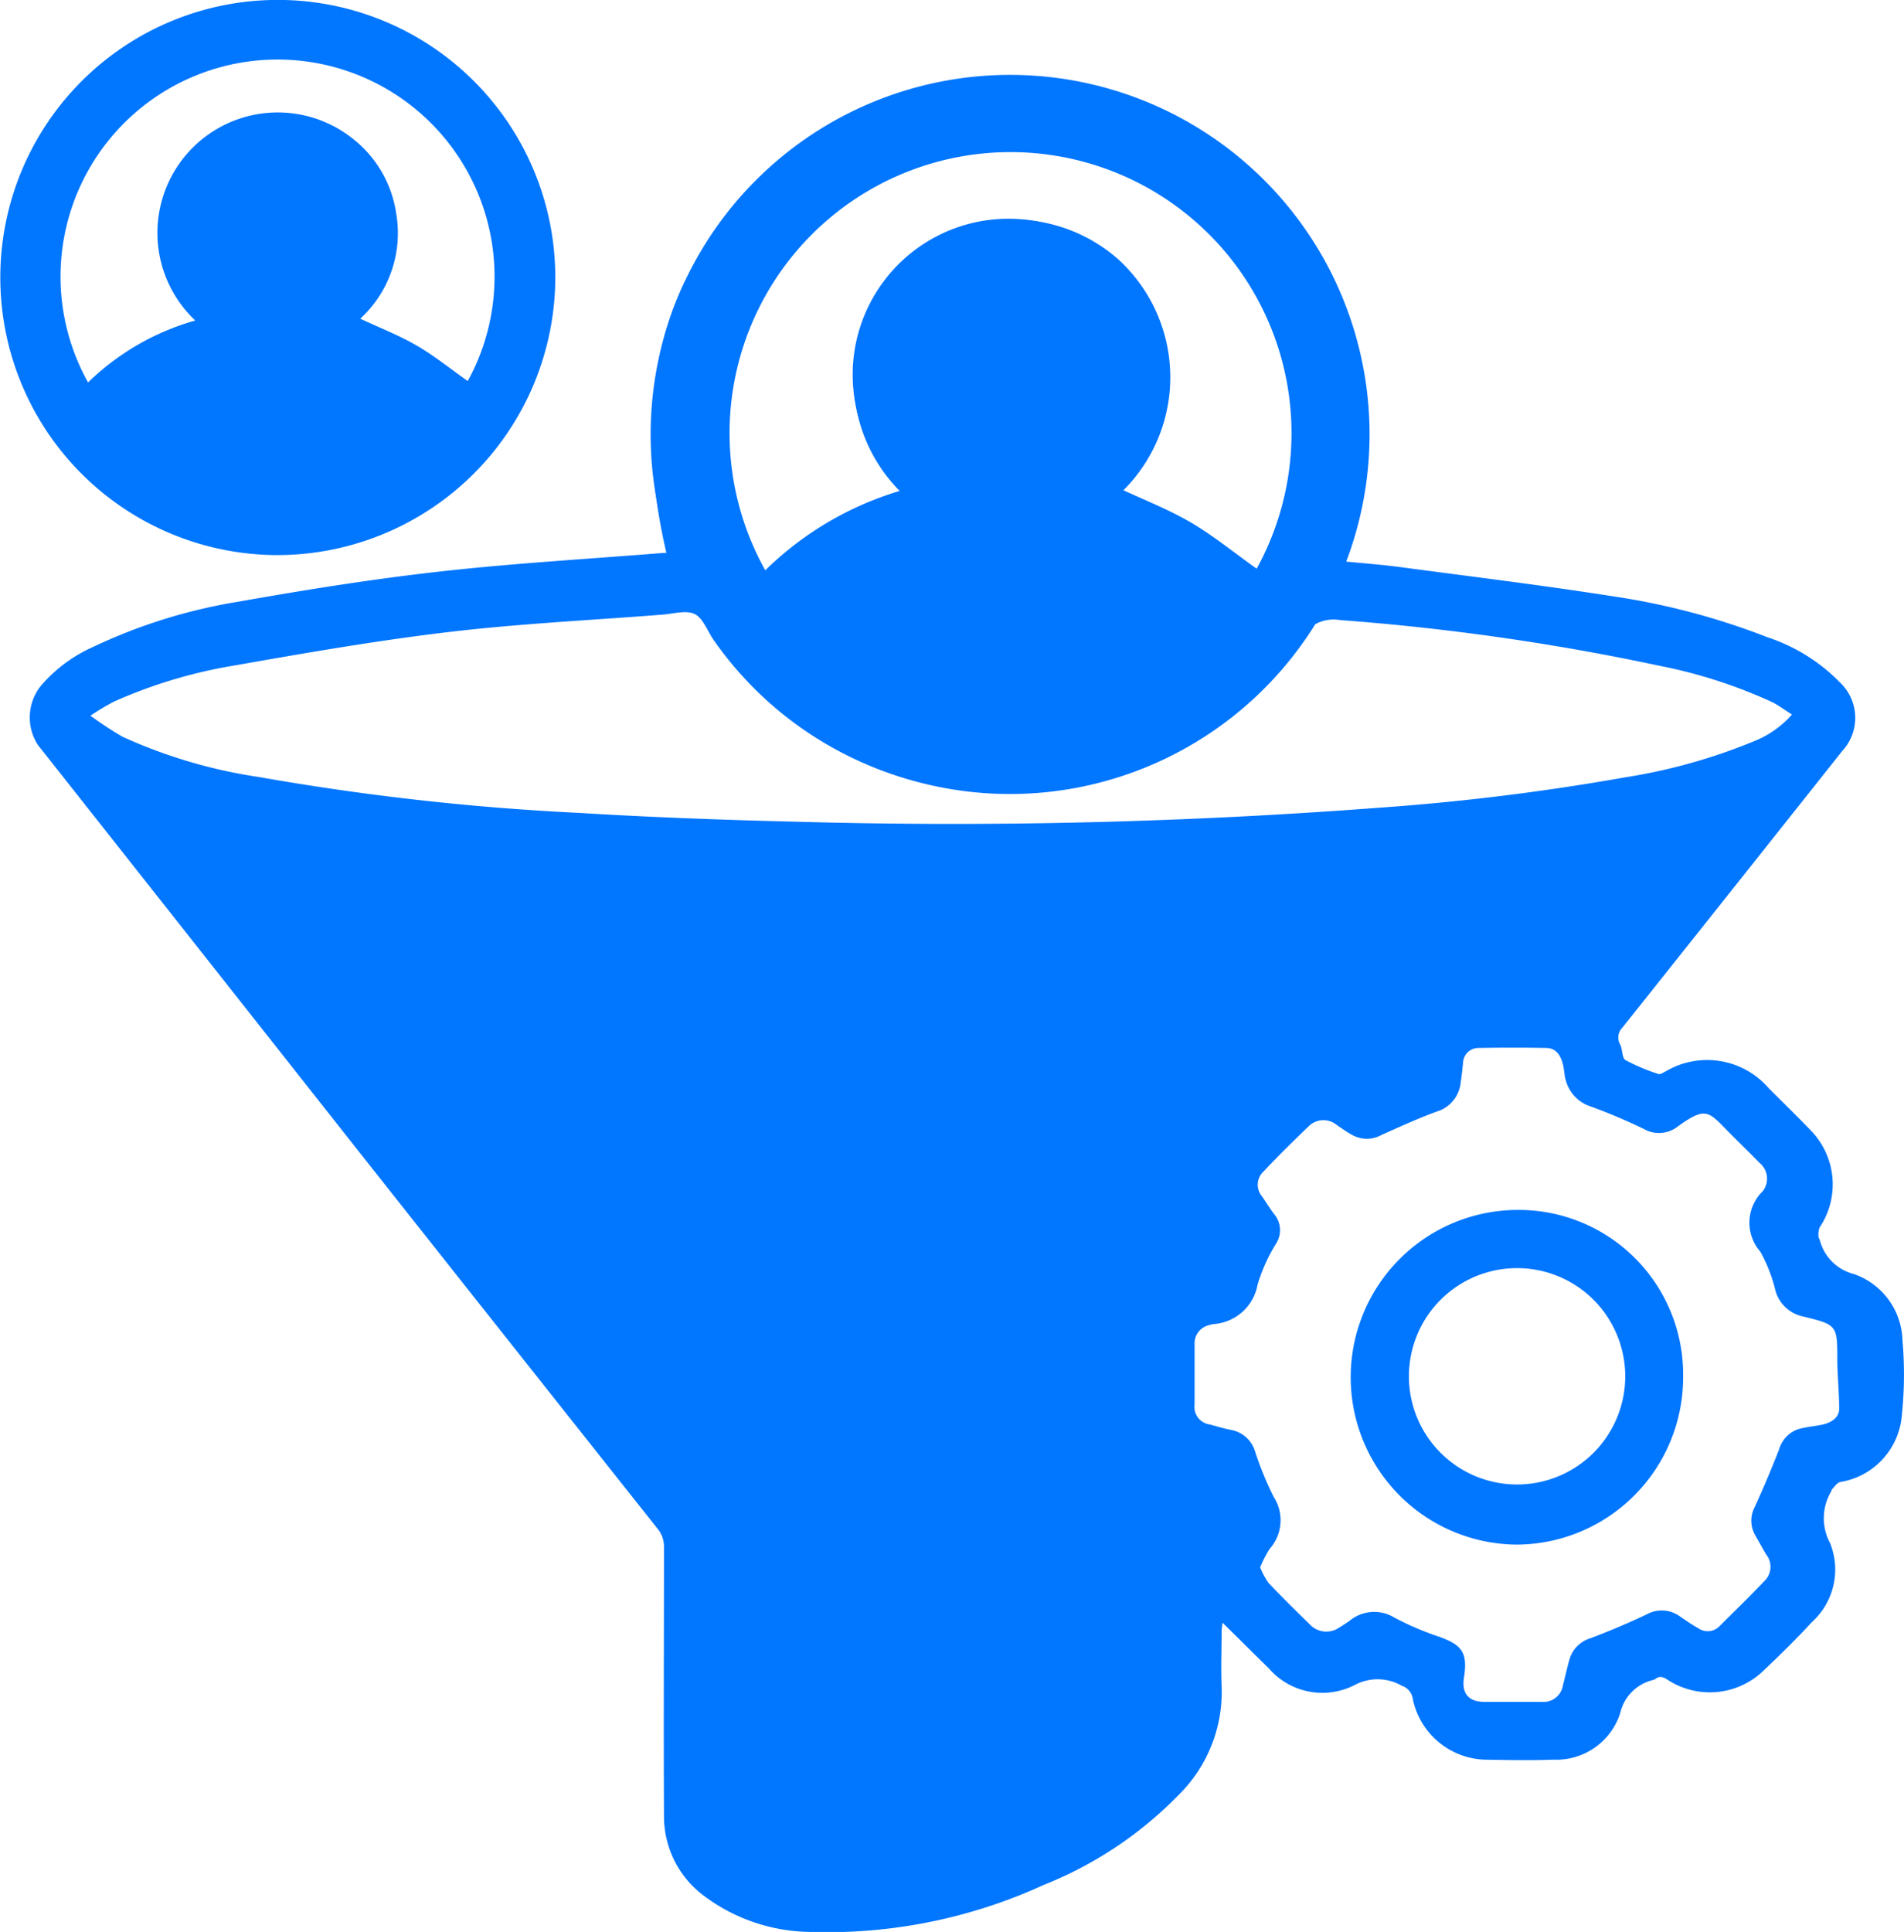 <svg id="Group_45426" data-name="Group 45426" xmlns="http://www.w3.org/2000/svg" xmlns:xlink="http://www.w3.org/1999/xlink" width="24.646" height="25" viewBox="0 0 24.646 25">
  <defs>
    <clipPath id="clip-path">
      <rect id="Rectangle_12" data-name="Rectangle 12" width="24.646" height="25"/>
    </clipPath>
  </defs>
  <g id="Group_6" data-name="Group 6" clip-path="url(#clip-path)">
    <path id="Path_13" fill="#0176FF" data-name="Path 13" d="M21.814,19.239c.255.025.5.043.743.075.923.123,1.848.236,2.767.38a9.214,9.214,0,0,1,1.994.53,2.33,2.33,0,0,1,.935.584.631.631,0,0,1,.028.887q-1.421,1.791-2.846,3.58a.18.18,0,0,0-.027.219c.03.063.022.171.067.2a2.591,2.591,0,0,0,.427.18c.024.009.064-.019.094-.034a1.054,1.054,0,0,1,1.333.217c.18.18.363.358.54.542a1,1,0,0,1,.119,1.262.272.272,0,0,0-.013.123c0,.012.01.023.015.036a.611.611,0,0,0,.436.441.934.934,0,0,1,.635.856,5.089,5.089,0,0,1-.013,1.021.953.953,0,0,1-.792.816c-.042.009-.075.062-.112.1,0,0,0,.009,0,.012a.679.679,0,0,0-.021.676.915.915,0,0,1-.235,1.025c-.2.219-.415.428-.631.633a1,1,0,0,1-1.242.109c-.055-.035-.1-.046-.148-.009a.12.12,0,0,1-.035.016.572.572,0,0,0-.425.431.87.87,0,0,1-.866.6c-.293.011-.588.005-.882,0a.985.985,0,0,1-.936-.785.211.211,0,0,0-.143-.172.63.63,0,0,0-.61-.009.916.916,0,0,1-1.112-.217c-.2-.195-.392-.388-.6-.591,0,.038-.01.074-.01.109,0,.238-.01.476,0,.713a1.873,1.873,0,0,1-.562,1.414,5.036,5.036,0,0,1-1.744,1.16,6.732,6.732,0,0,1-3.03.607,2.34,2.34,0,0,1-1.382-.48,1.282,1.282,0,0,1-.5-1.033c-.006-1.154,0-2.308,0-3.461a.367.367,0,0,0-.085-.246q-1.888-2.38-3.773-4.762Q7.046,24.3,4.927,21.618A.654.654,0,0,1,5,20.81a1.91,1.91,0,0,1,.635-.46,6.988,6.988,0,0,1,1.881-.587c.87-.154,1.743-.294,2.621-.392.965-.108,1.935-.163,2.9-.241a.117.117,0,0,0,.024,0c-.555-2.383.082-4.307,2.257-5.541a4.467,4.467,0,0,1,5.1.519,4.657,4.657,0,0,1,1.392,5.136m5.824,1.98c-.1-.062-.177-.122-.265-.165a6.479,6.479,0,0,0-1.46-.469A30.657,30.657,0,0,0,21.78,20a.488.488,0,0,0-.508.24,4.624,4.624,0,0,1-7.593.027c-.085-.117-.139-.29-.252-.345s-.287,0-.433.009c-.912.071-1.828.115-2.736.222-.932.11-1.859.271-2.784.434a6.367,6.367,0,0,0-1.568.47,3.327,3.327,0,0,0-.3.18,4.492,4.492,0,0,0,.415.273,6.575,6.575,0,0,0,1.766.521,33.112,33.112,0,0,0,4.139.464c.931.057,1.864.091,2.8.114a72.733,72.733,0,0,0,7.563-.181,30.42,30.42,0,0,0,3.183-.393,7.373,7.373,0,0,0,1.663-.465,1.3,1.3,0,0,0,.5-.352M20.746,32.255a.934.934,0,0,0,.11.205c.175.186.357.364.539.542a.291.291,0,0,0,.368.04c.048-.029.095-.06.141-.092a.5.5,0,0,1,.578-.043,3.778,3.778,0,0,0,.581.249c.3.107.372.208.322.529-.031.2.056.31.254.314.251,0,.5,0,.752,0a.254.254,0,0,0,.276-.22c.03-.108.051-.218.083-.325a.4.4,0,0,1,.265-.276c.25-.093.5-.2.737-.312a.4.4,0,0,1,.426.025c.078.054.156.108.239.154a.211.211,0,0,0,.274-.024c.193-.192.389-.381.576-.579a.255.255,0,0,0,.03-.35c-.048-.082-.094-.165-.141-.247a.379.379,0,0,1-.006-.37c.112-.246.22-.5.316-.748a.386.386,0,0,1,.275-.265c.1-.024.2-.032.292-.053s.207-.079.209-.2c0-.209-.022-.418-.024-.628,0-.458,0-.461-.448-.57a.47.47,0,0,1-.354-.338,1.99,1.99,0,0,0-.195-.5.568.568,0,0,1,.031-.782.263.263,0,0,0-.038-.364c-.133-.136-.269-.268-.4-.4-.266-.269-.293-.34-.668-.069a.394.394,0,0,1-.437.025c-.225-.108-.455-.206-.69-.291a.486.486,0,0,1-.311-.32c-.024-.068-.023-.145-.04-.216-.029-.116-.084-.217-.219-.219q-.434-.008-.868,0a.2.2,0,0,0-.208.2c-.01.081-.017.163-.03.244a.438.438,0,0,1-.306.378c-.246.089-.486.2-.724.306a.388.388,0,0,1-.371,0c-.072-.039-.139-.087-.206-.133a.27.27,0,0,0-.356.014c-.2.192-.4.387-.586.587a.232.232,0,0,0-.02.328c.05.075.1.154.153.225a.322.322,0,0,1,.025.384,2.227,2.227,0,0,0-.238.528.623.623,0,0,1-.568.512.43.43,0,0,0-.075.018.241.241,0,0,0-.173.245c0,.259,0,.519,0,.778a.23.23,0,0,0,.2.259c.087.024.174.05.263.068a.4.4,0,0,1,.321.283,4.188,4.188,0,0,0,.24.585.558.558,0,0,1-.051.672,1.426,1.426,0,0,0-.122.235m.121-12.708a3.858,3.858,0,1,0-6.717-.025c.31-.223.607-.469.935-.664s.684-.338,1.02-.5a2.062,2.062,0,0,1,2.8-3.026,2.066,2.066,0,0,1,0,3.056,4.72,4.72,0,0,1,1.964,1.159" transform="translate(-4.435 -11.976)"/>
    <path id="Path_14" fill="#0176FF" data-name="Path 14" d="M3.588,7.184a3.592,3.592,0,1,1,3.6-3.6,3.6,3.6,0,0,1-3.6,3.6M2.524,4.145A1.558,1.558,0,0,1,4.544,1.778a1.507,1.507,0,0,1,.585.989,1.5,1.5,0,0,1-.466,1.358c.25.117.5.214.73.347s.442.306.662.46A2.809,2.809,0,1,0,1.14,4.95a3.254,3.254,0,0,1,1.383-.8" transform="translate(0 -0.001)"/>
    <path id="Path_331" fill="#0176FF" data-name="Path 331" d="M4.643,9.308A4.653,4.653,0,1,1,9.3,4.648a4.657,4.657,0,0,1-4.653,4.66M3.266,5.371A2.018,2.018,0,0,1,5.881,2.3a1.954,1.954,0,0,1,.757,1.282,1.944,1.944,0,0,1-.6,1.76c.324.152.648.277.945.45s.572.4.856.6a3.637,3.637,0,1,0-6.361.021,4.21,4.21,0,0,1,1.79-1.042" transform="translate(8.428 0.967)"/>
    <path id="Path_15" fill="#0176FF" data-name="Path 15" d="M221.426,200.7a2.165,2.165,0,0,1,.025-4.331,2.129,2.129,0,0,1,2.125,2.151,2.165,2.165,0,0,1-2.15,2.18m1.4-2.141a1.4,1.4,0,1,0-1.4,1.363,1.4,1.4,0,0,0,1.4-1.363" transform="translate(-201.789 -180.712)"/>
  </g>
</svg>
